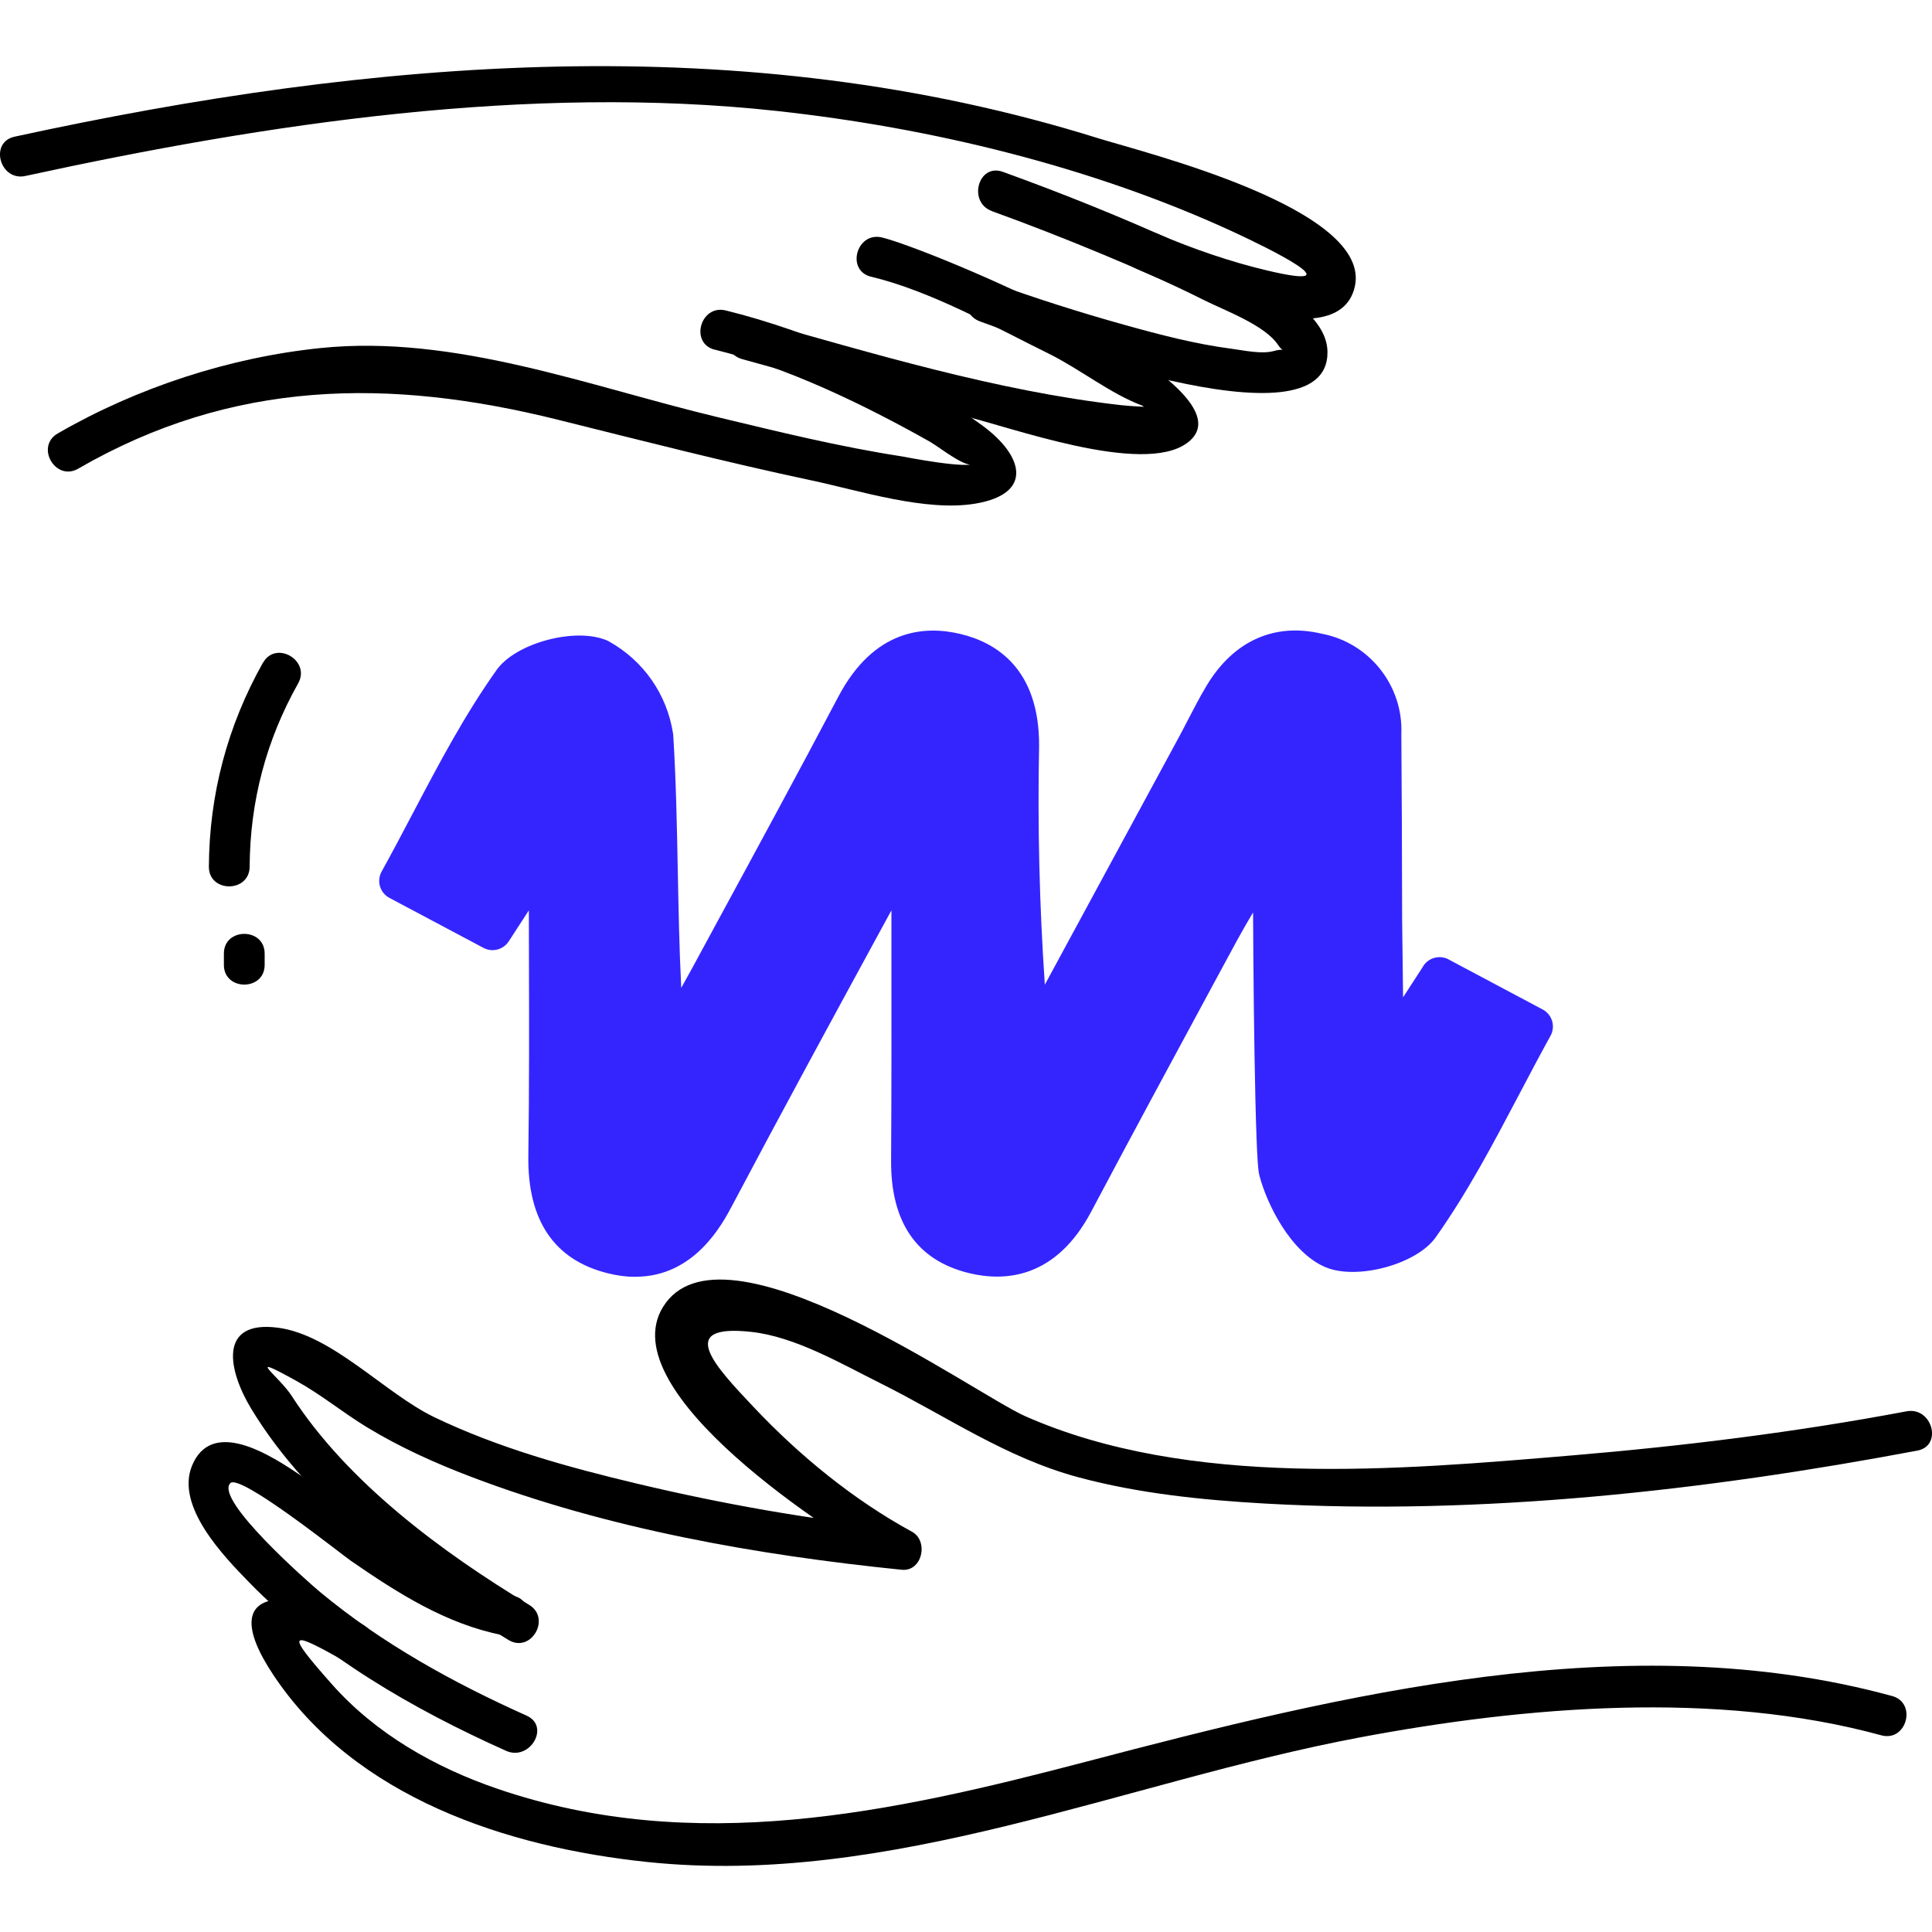 <?xml version="1.0" encoding="UTF-8"?>
<svg id="Ensemble_A_d_icônes_compatibles_Android" data-name="Ensemble A d icônes compatibles Android" xmlns="http://www.w3.org/2000/svg" viewBox="0 0 299.96 299.96">
  <defs>
    <style>
      .cls-1, .cls-2 {
        stroke-width: 0px;
      }

      .cls-2 {
        fill: #3425ff;
      }
    </style>
  </defs>
  <g>
    <path class="cls-1" d="M40.82,102.9c-5.5,9.78-8.33,20.43-8.39,31.66-.02,4.07,6.3,4.08,6.33,0,.06-10.15,2.56-19.62,7.53-28.46,2-3.55-3.47-6.75-5.46-3.19h-.01Z"/>
    <path class="cls-1" d="M34.76,148.05v1.76c0,4.07,6.33,4.08,6.33,0v-1.76c0-4.07-6.33-4.08-6.33,0h0Z"/>
    <path class="cls-1" d="M3.95,27.32c37.63-8.18,78.12-14.27,116.57-10.1,24.02,2.61,49.08,8.66,71.09,18.84,4.97,2.3,19.21,9.24,5.31,5.98-5.92-1.39-11.74-3.42-17.34-5.8-3.7-1.58-6.93,3.87-3.19,5.46,5.5,2.34,31.2,14.43,33.94,2.87,2.89-12.17-32.88-20.93-39.81-23.1C115.42,4.23,57.96,9.11,2.27,21.22c-3.98.86-2.29,6.97,1.68,6.1h0Z"/>
    <path class="cls-1" d="M154.02,32.79c5.78,2.09,11.51,4.34,17.18,6.7,5.29,2.2,10.56,4.51,15.68,7.08,3.19,1.61,9.5,3.89,11.55,6.98,1.12,1.68,1.68.29-.63.94-1.91.54-4.66-.09-6.57-.34-5.62-.73-11.16-2.18-16.6-3.7-7.01-1.95-13.96-4.17-20.8-6.65-3.83-1.39-5.49,4.72-1.68,6.1,6.9,2.51,54.21,20.49,53.95,4.69-.14-8.35-17.08-14.1-22.85-16.73-9.01-4.1-18.23-7.81-27.55-11.18-3.84-1.39-5.49,4.73-1.68,6.1h0Z"/>
    <path class="cls-1" d="M135.25,42.96c9.36,2.26,19.01,7.73,27.6,11.96,4.71,2.32,9.59,6.23,14.46,8.04,1.06.68,2.02,1.48,2.88,2.39,1.57-1.84,1.48-2.52-.27-2.03-1.96-.18-3.93-.2-5.9-.42-19.25-2.18-38.51-8.03-57.13-13.25-3.93-1.1-5.6,5-1.68,6.1,11.39,3.19,22.85,6.16,34.38,8.82,7.07,1.63,27.73,9.32,34.7,4.22,11.82-8.64-39.92-30.13-47.35-31.92-3.96-.95-5.65,5.15-1.68,6.1h-.01Z"/>
    <path class="cls-1" d="M79.63,247.75c-13.14-2.58-23.33-12.41-34.21-19.52-4.24-2.77-12.68-7.82-15.61-.66-2.59,6.31,4.96,14.09,8.82,18.05,11.14,11.46,25.47,19.73,39.94,26.21,3.69,1.65,6.91-3.8,3.19-5.46-11.38-5.1-22.44-11.2-32.07-19.2-1.63-1.35-16.45-14.34-13.93-16.9,1.51-1.53,17.14,10.97,18.72,12.06,7.2,4.97,14.77,9.81,23.47,11.52,3.98.78,5.68-5.32,1.68-6.1h0Z"/>
    <path class="cls-1" d="M56.47,252.32c-9.9-5.62-23.88-7.13-14.09,7.64,12.67,19.13,36.34,26.85,58.12,29.13,37.75,3.96,74.12-12.47,110.57-19.33,25.66-4.83,55.36-7.35,81.01-.34,3.93,1.08,5.61-5.03,1.68-6.1-40.97-11.2-85.48-.21-125.25,10.23-30.16,7.91-60.76,14.61-91.29,4.17-9.67-3.31-18.87-8.53-25.7-16.24-7.18-8.1-6.78-8.53,1.75-3.69,3.55,2.01,6.74-3.45,3.19-5.46h0Z"/>
  </g>
  <path class="cls-1" d="M111,54.29c11.29,2.77,23.2,8.57,33.29,14.24,1.75.98,6.21,4.72,7.21,3.31-.81,1.14-11.2-.94-11.53-.99-9.59-1.48-19.07-3.81-28.49-6.07-19.99-4.79-40.84-12.87-61.64-10.75-14.15,1.44-28.53,6.13-40.88,13.27-3.52,2.04-.34,7.51,3.19,5.46,23.93-13.84,48.24-14.12,74.44-7.6,13.1,3.26,26.18,6.62,39.38,9.42,7.41,1.57,17.78,4.93,25.53,3.6,9.05-1.56,7.33-7.47,1.08-12.07-10.59-7.8-27.04-14.75-39.9-17.91-3.95-.97-5.64,5.13-1.68,6.1h0Z"/>
  <path class="cls-1" d="M296,219.12c-17.12,3.23-34.5,5.38-51.86,6.84-27.02,2.27-59.5,5.17-84.98-6.09-7.93-3.51-47.14-31.76-56.23-16.94-8.1,13.21,26.35,35.37,35.48,40.36.53-1.97,1.06-3.93,1.6-5.9-13.82-1.4-27.63-3.83-41.14-7.05-10.68-2.54-21.51-5.54-31.44-10.31-7.69-3.7-15.83-12.82-24.34-13.9-9.28-1.18-7.67,6.66-4.11,12.55,9.04,14.97,25.17,27,39.97,35.94,3.49,2.11,6.68-3.36,3.19-5.46-13.51-8.16-28.19-19-36.85-32.43-2.02-3.13-7.66-6.98.73-2.33,3.8,2.1,7.17,4.88,10.87,7.14,5.18,3.16,10.72,5.65,16.39,7.8,21.15,8.03,44.26,12.1,66.72,14.38,3.19.32,4.22-4.46,1.6-5.9-9.15-4.99-17.5-11.84-24.62-19.39-5.78-6.14-12.34-12.97-.31-11.64,6.8.75,13.94,4.94,19.96,7.94,10.39,5.18,19.53,11.6,30.83,14.64,9.39,2.52,19.25,3.52,28.93,4.07,33.62,1.88,68.23-1.99,101.29-8.22,4-.75,2.3-6.85-1.68-6.1h0Z"/>
  <g id="Groupe_74439" data-name="Groupe 74439">
    <g id="Tracé_313321" data-name="Tracé 313321">
      <path class="cls-2" d="M98.64,198.24c-1.33,0-2.76-.17-4.3-.56-8.31-2.07-12.46-8.22-12.31-18.26.15-10.52.12-21.22.09-32.54,0-1.82-.01-3.66-.01-5.54l-3.12,4.81c-.85,1.3-2.55,1.75-3.92,1.02l-14.6-7.76c-.71-.38-1.24-1.02-1.47-1.79-.23-.77-.14-1.6.25-2.3,1.66-3,3.27-6.06,4.83-9.02,4.14-7.87,8.06-15.3,13.03-22.29,2.97-4.19,12.25-6.67,17.12-4.58.09.04.18.08.27.13,5.4,3,9.05,8.22,10,14.33.01.09.02.18.03.27.43,6.97.57,14.07.7,20.94.12,5.98.23,12.09.54,18.27.62-1.11,1.24-2.23,1.85-3.34l3.95-7.29c6.14-11.31,12.49-23.01,18.59-34.58,5.52-10.46,13.34-11.07,18.92-9.74,5.61,1.33,12.3,5.43,12.25,17.4-.25,12.33.05,24.75.89,37.06,6.9-12.73,13.8-25.47,20.7-38.22.51-.93,1-1.88,1.48-2.82.92-1.76,1.86-3.59,2.92-5.36,4.16-6.95,10.5-9.83,17.85-8.1,7.4,1.38,12.72,8.05,12.4,15.58.07,9.3.11,18.78.12,28.18v.46c.06,4.02.11,8.11.15,12.24l2.99-4.61s.01-.02.02-.03c.63-1.19,1.95-1.78,3.21-1.54.35.06.69.19,1.01.39l14.44,7.68c.71.38,1.24,1.02,1.47,1.79.23.77.14,1.6-.25,2.3-1.65,2.99-3.26,6.04-4.81,8.99-4.15,7.88-8.07,15.32-13.04,22.33-2.98,4.18-12.26,6.67-17.12,4.59-5.36-2.29-9.04-9.72-10.21-14.16-.15-.56-.39-1.5-.64-11.98-.21-8.86-.32-20.37-.36-28.93-.95,1.61-1.86,3.18-2.6,4.55l-3.45,6.38c-6.28,11.62-12.78,23.64-19.07,35.51-5.5,10.39-13.37,10.93-19,9.56-8.08-1.98-12.14-7.86-12.08-17.48.07-10.89.06-21.83.05-33.42,0-1.79,0-3.59,0-5.41l-1.55,2.84c-7.65,14.05-15.55,28.57-23.15,42.94-1.55,2.93-5.87,11.1-15.04,11.1Z"/>
    </g>
  </g>
</svg>